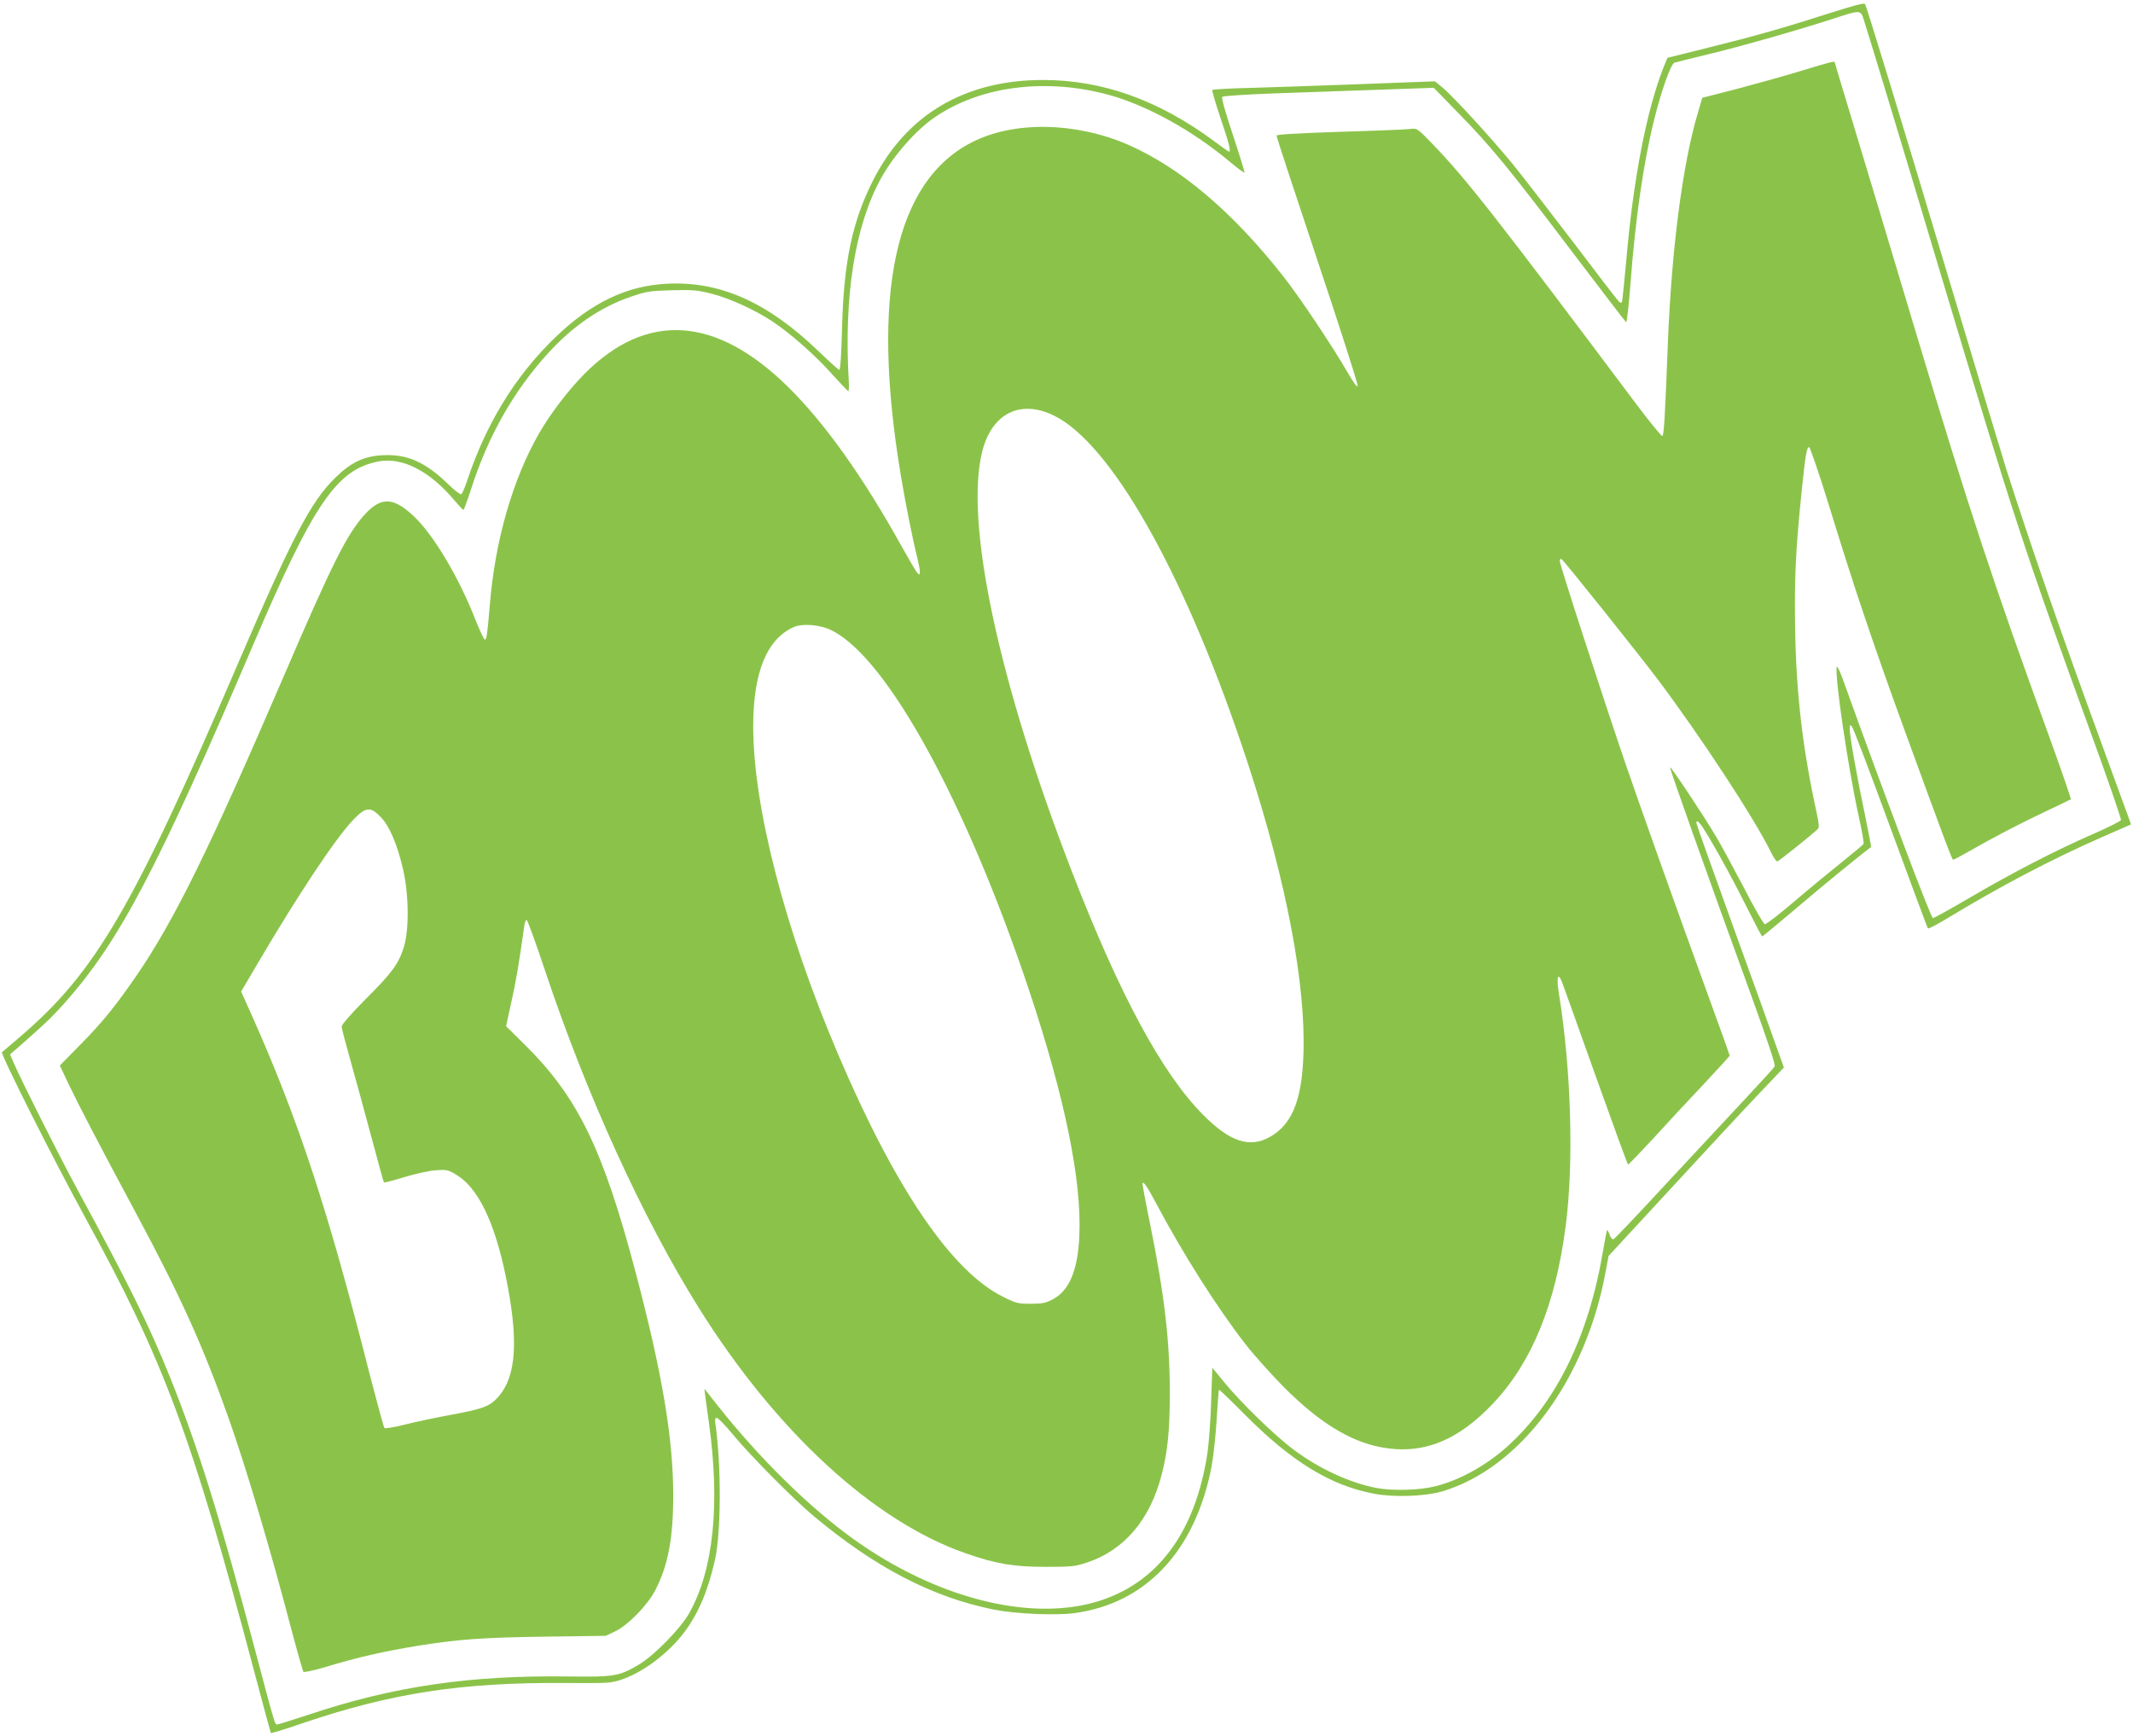 <?xml version="1.0" standalone="no"?>
<!DOCTYPE svg PUBLIC "-//W3C//DTD SVG 20010904//EN"
 "http://www.w3.org/TR/2001/REC-SVG-20010904/DTD/svg10.dtd">
<svg version="1.0" xmlns="http://www.w3.org/2000/svg"
 width="1280pt" height="1042pt" viewBox="0 0 1280 1042"
 preserveAspectRatio="xMidYMid meet">
<g transform="translate(0,1042) scale(0.1,-0.1)"
fill="#8bc34a" stroke="none">
<path d="M10986 10343 c-290 -93 -450 -138 -731 -208 l-249 -62 -24 -59 c-101
-258 -180 -665 -222 -1148 -12 -133 -24 -247 -26 -255 -3 -10 -7 -11 -19 -1
-8 7 -132 168 -276 359 -145 190 -309 402 -365 471 -125 152 -356 404 -418
455 l-45 37 -423 -16 c-233 -9 -532 -19 -666 -23 -133 -3 -245 -9 -247 -13 -3
-4 20 -81 50 -171 51 -150 63 -199 50 -199 -3 0 -44 29 -92 65 -332 245 -668
365 -1024 365 -466 0 -817 -206 -1017 -597 -128 -252 -179 -493 -189 -895 -4
-150 -10 -248 -16 -248 -5 0 -62 51 -126 113 -306 294 -591 421 -910 404 -241
-12 -455 -115 -669 -322 -239 -230 -417 -520 -531 -867 -13 -37 -27 -71 -33
-74 -5 -4 -38 21 -72 54 -140 137 -249 187 -396 180 -115 -5 -195 -43 -290
-137 -145 -143 -257 -356 -583 -1116 -630 -1467 -853 -1849 -1307 -2238 -58
-49 -106 -91 -108 -92 -11 -9 316 -658 498 -990 473 -861 640 -1309 1015
-2725 53 -201 99 -368 100 -371 2 -3 89 23 192 59 534 181 953 245 1573 241
264 -2 278 -1 344 22 125 42 279 158 372 282 86 115 143 250 185 437 36 165
38 557 3 808 -5 32 -3 42 8 42 7 0 52 -46 98 -102 107 -129 367 -391 485 -489
369 -308 708 -484 1076 -559 128 -26 370 -37 485 -22 431 58 726 373 824 877
11 59 25 186 31 283 6 98 12 179 14 181 2 2 73 -66 157 -151 279 -281 513
-424 773 -473 119 -23 309 -16 410 14 469 140 862 669 981 1322 l17 91 375
406 c206 224 443 479 526 566 l151 159 -47 131 c-25 72 -143 400 -262 728
-119 329 -216 602 -216 608 0 28 23 2 73 -82 76 -128 156 -276 243 -450 41
-82 76 -148 79 -148 3 0 96 77 207 171 153 131 387 322 446 365 2 1 -15 89
-37 196 -47 223 -91 469 -91 512 0 26 2 28 13 16 8 -8 112 -283 232 -610 120
-327 221 -598 224 -602 3 -4 51 21 106 54 332 201 627 356 937 493 l176 77
-13 37 c-7 20 -81 221 -163 447 -243 663 -417 1164 -572 1647 -22 71 -169 557
-326 1080 -307 1026 -511 1694 -522 1713 -5 8 -68 -9 -206 -53z m198 -40 c41
-129 231 -755 471 -1558 424 -1416 500 -1647 896 -2735 100 -274 179 -505 177
-512 -3 -7 -77 -44 -164 -82 -229 -100 -490 -235 -737 -380 -118 -69 -220
-126 -228 -126 -12 0 -300 765 -541 1435 -18 50 -34 82 -36 72 -12 -61 68
-605 132 -896 19 -85 32 -159 29 -165 -2 -6 -57 -52 -121 -103 -64 -51 -193
-157 -287 -237 -93 -80 -176 -144 -184 -143 -8 1 -65 100 -127 221 -63 120
-137 257 -166 305 -77 130 -271 422 -276 416 -5 -4 229 -661 487 -1370 97
-268 146 -415 141 -425 -4 -8 -78 -89 -163 -180 -85 -91 -298 -320 -474 -509
-175 -190 -324 -347 -331 -349 -7 -2 -17 10 -23 28 -6 17 -13 29 -15 27 -2 -2
-13 -57 -24 -123 -87 -516 -280 -909 -575 -1176 -126 -113 -284 -201 -430
-238 -93 -24 -254 -29 -353 -11 -158 30 -343 114 -497 229 -110 81 -316 281
-416 403 l-74 90 -7 -203 c-3 -112 -14 -250 -22 -308 -73 -481 -303 -788 -671
-895 -407 -118 -966 28 -1455 379 -261 187 -564 485 -810 796 l-83 105 6 -50
c4 -27 13 -99 22 -160 67 -486 26 -878 -118 -1135 -53 -95 -214 -259 -307
-313 -117 -68 -145 -72 -410 -69 -597 9 -1060 -59 -1567 -229 -98 -32 -183
-59 -190 -59 -14 0 -12 -6 -133 450 -210 793 -343 1220 -512 1640 -125 309
-246 554 -553 1120 -107 197 -333 647 -384 763 l-21 49 38 32 c171 150 218
195 295 282 325 368 551 798 1122 2134 367 860 506 1064 759 1111 141 26 306
-59 452 -233 27 -32 51 -58 55 -58 3 0 25 59 48 131 102 315 253 581 459 808
148 163 314 277 495 339 95 33 113 36 247 40 131 3 155 1 245 -22 105 -27 259
-98 360 -165 104 -69 253 -199 352 -310 53 -58 99 -107 103 -109 4 -1 5 21 4
50 -31 518 35 941 193 1228 75 136 211 291 324 367 275 188 669 237 1049 132
227 -64 497 -213 719 -399 46 -39 86 -68 89 -66 2 3 -29 104 -69 225 -48 143
-70 224 -64 230 6 5 141 14 300 20 160 6 443 16 629 22 l340 12 145 -149 c198
-202 308 -337 682 -831 176 -232 323 -424 327 -427 5 -3 16 99 26 226 29 391
79 736 143 992 45 179 100 334 122 340 9 3 99 25 201 50 197 47 556 150 755
215 159 52 160 52 179 -6z"/>
<path d="M10806 9994 c-98 -30 -272 -78 -385 -108 l-206 -53 -27 -93 c-91
-305 -157 -816 -179 -1375 -18 -465 -24 -558 -34 -562 -5 -1 -80 90 -165 204
-825 1101 -1009 1336 -1207 1542 -97 101 -99 102 -138 97 -22 -3 -212 -11
-422 -17 -262 -9 -383 -16 -383 -23 0 -6 110 -342 245 -746 135 -404 244 -744
242 -755 -2 -14 -21 13 -62 83 -92 159 -290 455 -387 577 -303 386 -619 652
-932 788 -313 135 -680 141 -930 15 -467 -235 -612 -914 -430 -2003 27 -164
75 -402 99 -494 8 -33 15 -69 15 -82 0 -20 -2 -21 -14 -9 -8 8 -49 78 -92 155
-234 422 -463 744 -685 963 -433 426 -848 453 -1221 79 -95 -96 -204 -238
-272 -356 -158 -274 -265 -644 -296 -1026 -16 -186 -20 -217 -31 -213 -6 2
-30 54 -55 116 -98 252 -249 507 -367 620 -126 120 -200 123 -301 11 -105
-117 -193 -292 -486 -974 -447 -1038 -651 -1452 -877 -1785 -128 -186 -205
-282 -341 -420 l-123 -125 52 -110 c59 -124 179 -355 407 -780 265 -494 402
-797 555 -1230 103 -291 250 -784 377 -1270 35 -132 67 -244 71 -249 4 -4 61
8 126 27 201 61 354 96 577 132 228 36 376 47 741 52 l370 5 55 26 c77 36 195
157 242 247 77 149 108 311 108 570 0 342 -66 734 -226 1340 -196 741 -347
1052 -668 1368 l-109 108 31 142 c27 119 46 230 79 465 2 18 9 32 14 30 5 -2
54 -136 108 -298 250 -751 588 -1491 924 -2029 466 -745 1052 -1284 1606
-1475 179 -62 283 -80 476 -80 159 0 175 2 251 27 221 74 376 257 445 526 36
138 49 267 49 489 0 315 -32 590 -119 1019 -27 131 -47 240 -45 242 8 9 28
-20 85 -127 159 -299 362 -619 531 -837 51 -66 156 -183 233 -261 209 -209
393 -324 582 -360 247 -47 460 36 675 265 230 244 372 591 433 1058 50 379 34
940 -39 1393 -17 100 -8 140 16 79 8 -19 99 -274 203 -566 105 -293 192 -533
195 -533 3 0 71 71 151 157 79 87 215 233 302 325 86 92 157 170 157 172 0 3
-54 155 -121 338 -215 591 -398 1106 -504 1413 -136 399 -395 1196 -395 1218
0 11 5 15 11 11 14 -8 457 -563 575 -719 258 -343 580 -834 680 -1037 15 -32
33 -58 39 -58 8 0 200 153 243 194 10 9 8 30 -7 101 -83 380 -121 705 -128
1080 -6 315 2 489 38 840 23 224 30 267 45 272 5 2 59 -155 119 -349 152 -496
262 -822 455 -1353 251 -688 284 -775 291 -775 4 0 45 22 91 48 140 81 315
172 466 243 79 37 146 70 149 72 2 3 -52 160 -120 349 -344 945 -487 1378
-816 2473 -148 495 -317 1057 -375 1248 -58 192 -106 351 -106 353 0 9 -31 1
-204 -52z m-4480 -2069 c338 -167 769 -923 1125 -1975 240 -706 371 -1337 372
-1780 0 -327 -58 -493 -203 -574 -121 -68 -240 -29 -400 133 -247 248 -503
724 -788 1461 -441 1140 -645 2100 -537 2523 58 227 230 312 431 212z m-1332
-1290 c332 -168 804 -1030 1182 -2160 214 -643 316 -1139 301 -1473 -9 -207
-61 -330 -162 -382 -41 -21 -63 -25 -131 -25 -75 0 -87 3 -165 42 -308 152
-647 651 -989 1454 -319 748 -510 1485 -510 1969 0 324 81 523 242 596 55 24
162 15 232 -21z m-2709 -1119 c52 -54 98 -161 133 -310 36 -155 38 -367 5
-472 -32 -100 -69 -151 -232 -314 -81 -81 -141 -150 -141 -161 0 -10 25 -105
55 -211 30 -106 86 -312 125 -457 39 -146 72 -267 74 -268 2 -2 57 12 122 32
66 20 150 39 189 41 65 5 74 3 122 -26 130 -76 230 -281 298 -610 77 -377 65
-595 -41 -719 -52 -61 -91 -76 -280 -111 -93 -17 -221 -44 -284 -60 -63 -16
-119 -25 -123 -21 -4 4 -43 147 -87 317 -253 998 -428 1529 -707 2156 l-66
147 99 168 c245 417 470 755 575 864 74 77 103 79 164 15z"/>
</g>
</svg>
